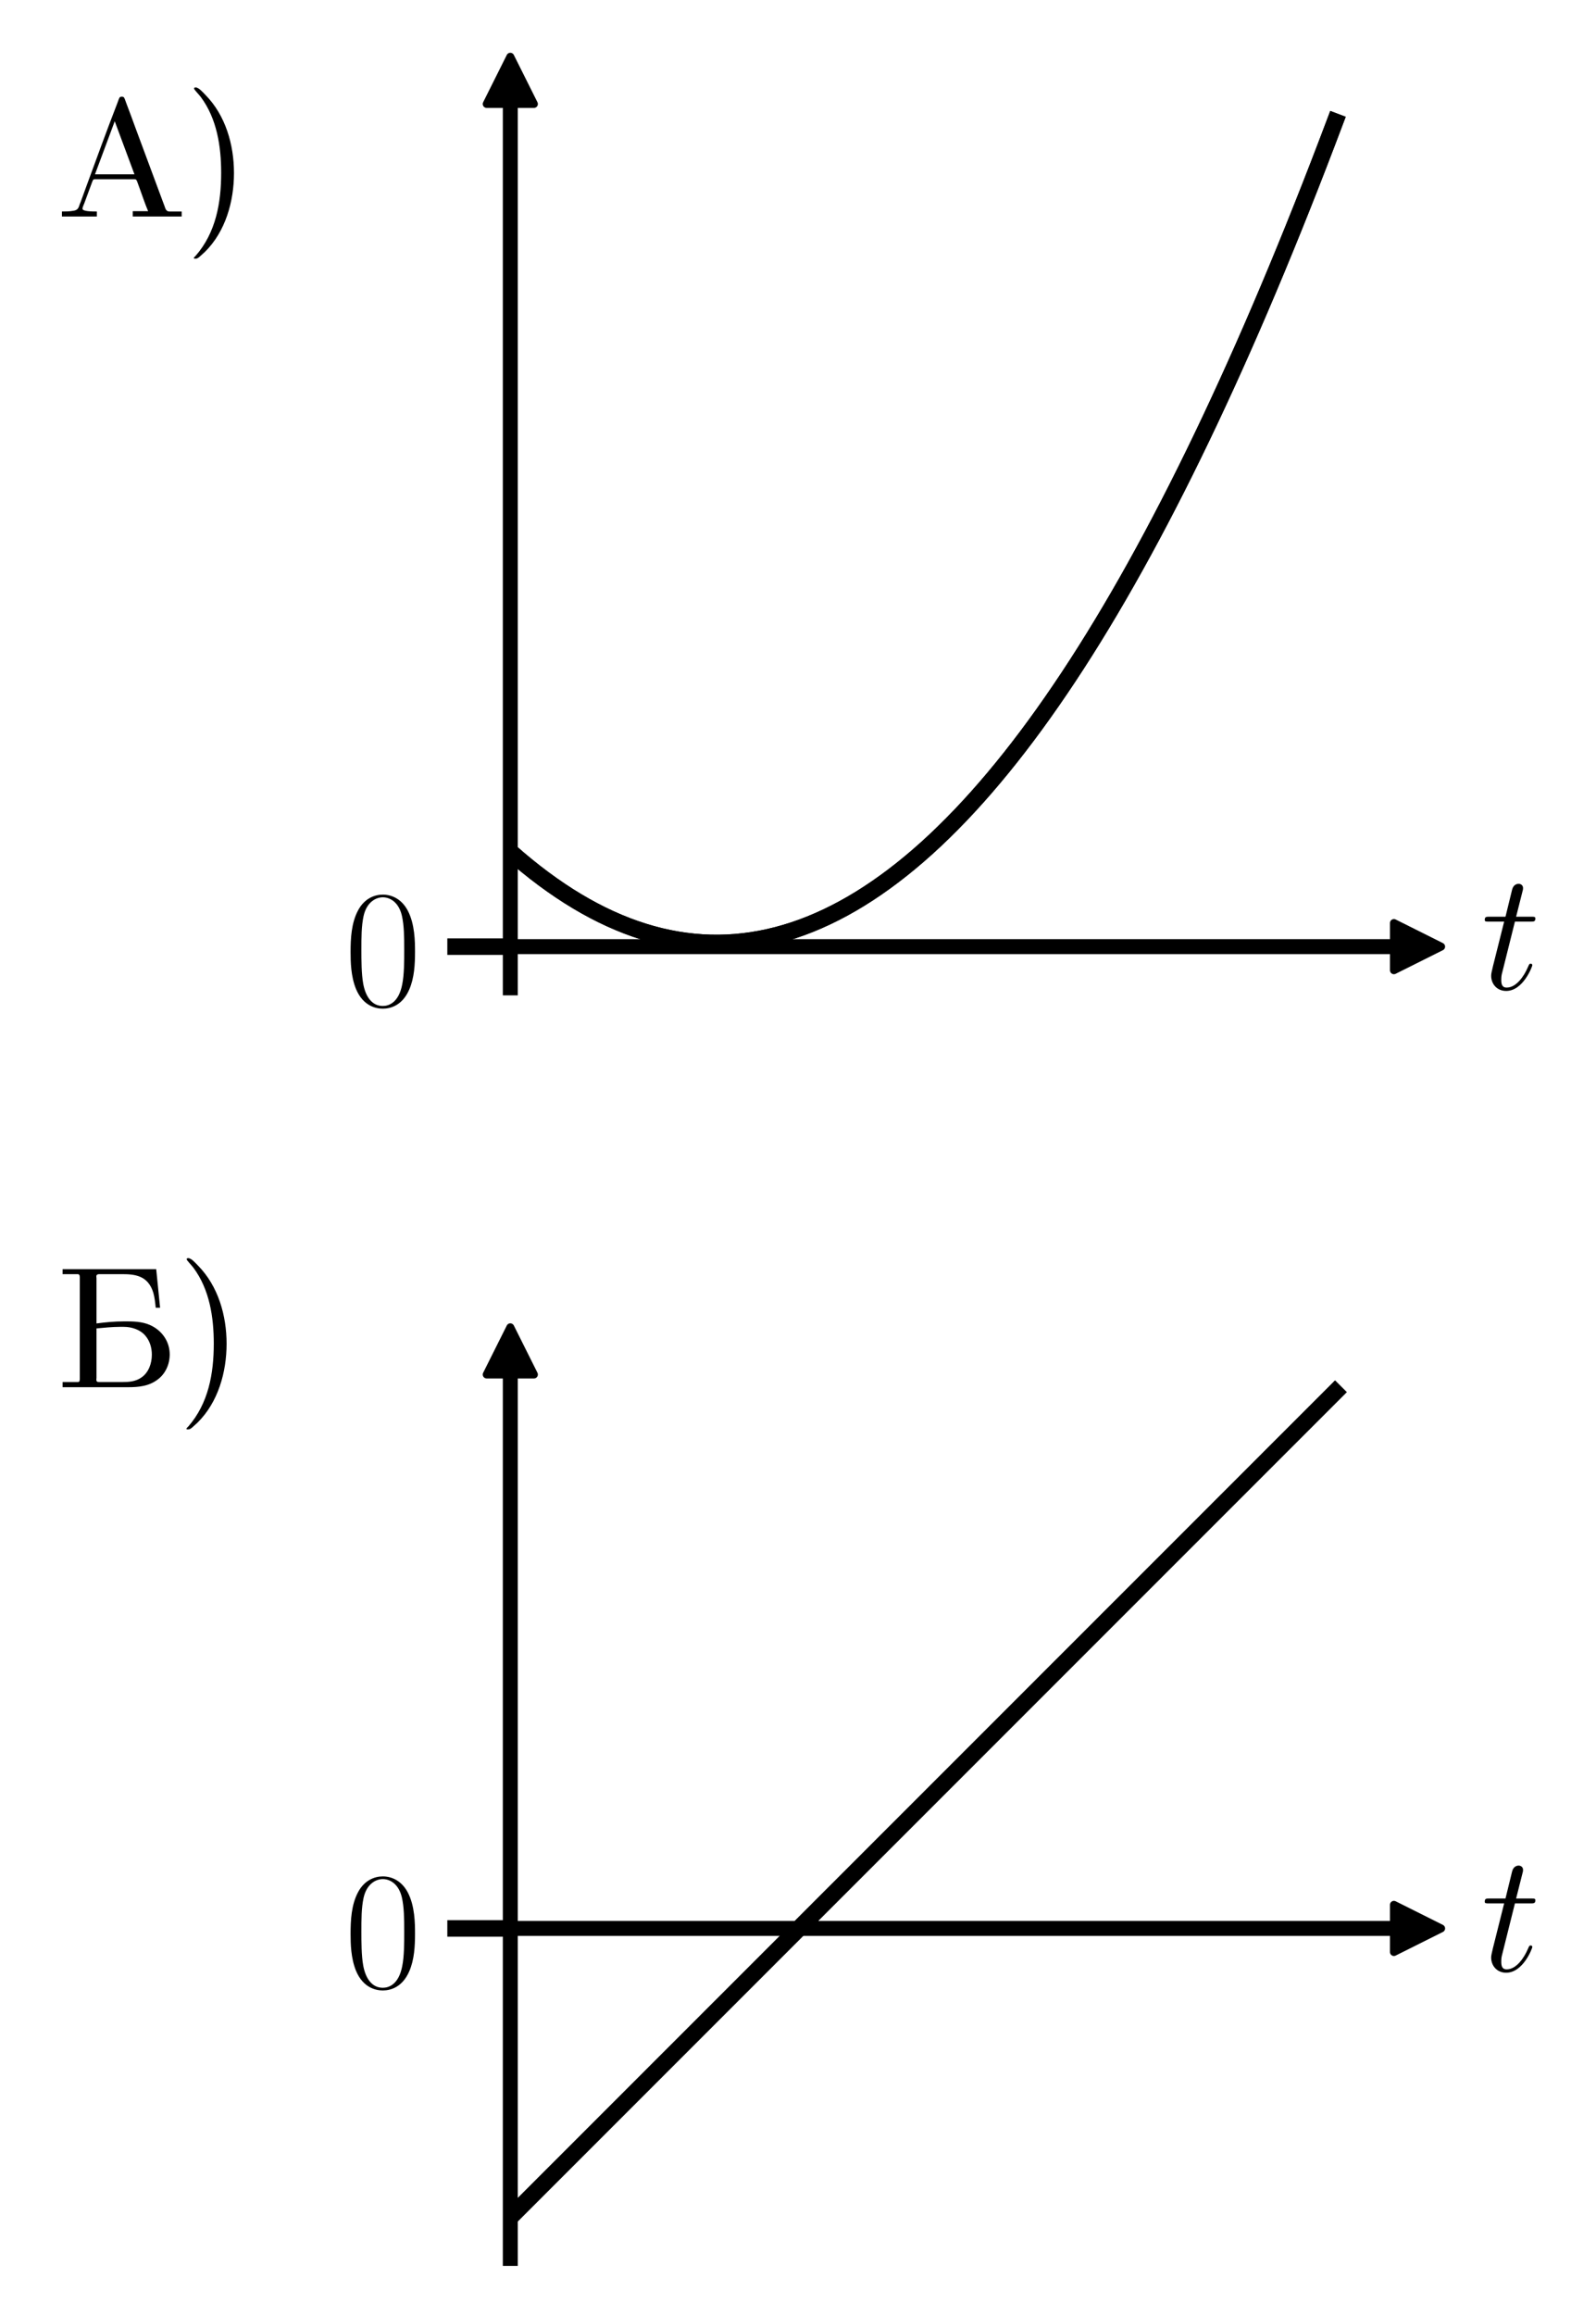 <?xml version="1.0" encoding="utf-8" standalone="no"?>
<!DOCTYPE svg PUBLIC "-//W3C//DTD SVG 1.1//EN"
  "http://www.w3.org/Graphics/SVG/1.1/DTD/svg11.dtd">
<svg xmlns:xlink="http://www.w3.org/1999/xlink" width="202.662pt" height="293.88pt" viewBox="0 0 202.662 293.88" xmlns="http://www.w3.org/2000/svg" version="1.1">
 <defs>
  <style type="text/css">*{stroke-linejoin: round; stroke-linecap: butt}</style>
 </defs>
 <g id="figure_1">
  <g id="patch_1">
   <path d="M 0 293.88 
L 202.662 293.88 
L 202.662 -0 
L 0 -0 
z
" style="fill: #ffffff"/>
  </g>
  <g id="axes_1">
   <g id="patch_2">
    <path d="M 64.8 125.4 
L 180 125.4 
L 180 10.2 
L 64.8 10.2 
z
" style="fill: #ffffff"/>
   </g>
   <g id="matplotlib.axis_1"/>
   <g id="matplotlib.axis_2">
    <g id="ytick_1">
     <g id="line2d_1">
      <defs>
       <path id="mcde1d4bec8" d="M 0 0 
L -8 0 
" style="stroke: #000000; stroke-width: 2.1"/>
      </defs>
      <g>
       <use xlink:href="#mcde1d4bec8" x="64.8" y="120.164" style="stroke: #000000; stroke-width: 2.1"/>
      </g>
     </g>
     <g id="text_1">
      <!-- $\mathdefault{0}$ -->
      <g transform="translate(43.705 127.609) scale(0.21 -0.21)">
       <defs>
        <path id="CMR17-30" d="M 2688 2025 
C 2688 2416 2682 3080 2413 3591 
C 2176 4039 1798 4198 1466 4198 
C 1158 4198 768 4058 525 3597 
C 269 3118 243 2524 243 2025 
C 243 1661 250 1106 448 619 
C 723 -39 1216 -128 1466 -128 
C 1760 -128 2208 -7 2470 600 
C 2662 1042 2688 1559 2688 2025 
z
M 1466 -26 
C 1056 -26 813 325 723 812 
C 653 1188 653 1738 653 2096 
C 653 2588 653 2997 736 3387 
C 858 3929 1216 4096 1466 4096 
C 1728 4096 2067 3923 2189 3400 
C 2272 3036 2278 2607 2278 2096 
C 2278 1680 2278 1169 2202 792 
C 2067 95 1690 -26 1466 -26 
z
" transform="scale(0.016)"/>
       </defs>
       <use xlink:href="#CMR17-30" transform="scale(0.996)"/>
      </g>
     </g>
    </g>
   </g>
   <g id="line2d_2">
    <defs>
     <path id="m5329a4faa4" d="M 3 0 
L -3 -3 
L -3 3 
z
" style="stroke: #000000; stroke-linejoin: miter"/>
    </defs>
    <g>
     <use xlink:href="#m5329a4faa4" x="180" y="120.164" style="stroke: #000000; stroke-linejoin: miter"/>
    </g>
   </g>
   <g id="line2d_3">
    <defs>
     <path id="m3a99c87860" d="M 0 -3 
L -3 3 
L 3 3 
z
" style="stroke: #000000; stroke-linejoin: miter"/>
    </defs>
    <g>
     <use xlink:href="#m3a99c87860" x="64.8" y="10.2" style="stroke: #000000; stroke-linejoin: miter"/>
    </g>
   </g>
   <g id="line2d_4">
    <path d="M 64.8 108.115 
L 65.858 109.033 
L 66.916 109.912 
L 67.974 110.754 
L 69.031 111.557 
L 70.089 112.323 
L 71.147 113.051 
L 72.205 113.742 
L 73.263 114.394 
L 74.321 115.009 
L 75.379 115.586 
L 76.436 116.125 
L 77.494 116.626 
L 78.552 117.089 
L 79.61 117.515 
L 80.668 117.902 
L 81.726 118.252 
L 82.783 118.564 
L 83.841 118.839 
L 84.899 119.075 
L 85.957 119.274 
L 87.015 119.434 
L 88.073 119.557 
L 89.131 119.642 
L 90.188 119.69 
L 91.246 119.699 
L 92.304 119.671 
L 93.362 119.604 
L 94.42 119.5 
L 95.478 119.359 
L 96.536 119.179 
L 97.593 118.961 
L 98.651 118.706 
L 99.709 118.413 
L 100.767 118.082 
L 101.825 117.713 
L 102.883 117.307 
L 103.94 116.862 
L 104.998 116.38 
L 106.056 115.86 
L 107.114 115.302 
L 108.172 114.706 
L 109.23 114.073 
L 110.288 113.401 
L 111.345 112.692 
L 112.403 111.945 
L 113.461 111.16 
L 114.519 110.338 
L 115.577 109.477 
L 116.635 108.579 
L 117.693 107.643 
L 118.75 106.669 
L 119.808 105.657 
L 120.866 104.607 
L 121.924 103.52 
L 122.982 102.394 
L 124.04 101.231 
L 125.098 100.03 
L 126.155 98.792 
L 127.213 97.515 
L 128.271 96.201 
L 129.329 94.848 
L 130.387 93.458 
L 131.445 92.031 
L 132.502 90.565 
L 133.56 89.061 
L 134.618 87.52 
L 135.676 85.941 
L 136.734 84.324 
L 137.792 82.669 
L 138.85 80.976 
L 139.907 79.246 
L 140.965 77.478 
L 142.023 75.672 
L 143.081 73.828 
L 144.139 71.946 
L 145.197 70.026 
L 146.255 68.069 
L 147.312 66.074 
L 148.37 64.041 
L 149.428 61.97 
L 150.486 59.861 
L 151.544 57.714 
L 152.602 55.53 
L 153.66 53.308 
L 154.717 51.048 
L 155.775 48.75 
L 156.833 46.414 
L 157.891 44.041 
L 158.949 41.63 
L 160.007 39.181 
L 161.064 36.694 
L 162.122 34.169 
L 163.18 31.606 
L 164.238 29.006 
L 165.296 26.368 
L 166.354 23.692 
L 167.412 20.978 
L 168.469 18.226 
L 169.527 15.436 
" clip-path="url(#p9679cfe928)" style="fill: none; stroke: #000000; stroke-width: 2.1; stroke-linecap: square"/>
   </g>
   <g id="line2d_5">
    <path d="M 64.8 108.115 
L 65.858 109.033 
L 66.916 109.912 
L 67.974 110.754 
L 69.031 111.557 
L 70.089 112.323 
L 71.147 113.051 
L 72.205 113.742 
L 73.263 114.394 
L 74.321 115.009 
L 75.379 115.586 
L 76.436 116.125 
L 77.494 116.626 
L 78.552 117.089 
L 79.61 117.515 
L 80.668 117.902 
L 81.726 118.252 
L 82.783 118.564 
L 83.841 118.839 
L 84.899 119.075 
L 85.957 119.274 
L 87.015 119.434 
L 88.073 119.557 
L 89.131 119.642 
L 90.188 119.69 
L 91.246 119.699 
L 92.304 119.671 
L 93.362 119.604 
L 94.42 119.5 
L 95.478 119.359 
L 96.536 119.179 
L 97.593 118.961 
L 98.651 118.706 
L 99.709 118.413 
L 100.767 118.082 
L 101.825 117.713 
L 102.883 117.307 
L 103.94 116.862 
L 104.998 116.38 
L 106.056 115.86 
L 107.114 115.302 
L 108.172 114.706 
L 109.23 114.073 
L 110.288 113.401 
L 111.345 112.692 
L 112.403 111.945 
L 113.461 111.16 
L 114.519 110.338 
L 115.577 109.477 
L 116.635 108.579 
L 117.693 107.643 
L 118.75 106.669 
L 119.808 105.657 
L 120.866 104.607 
L 121.924 103.52 
L 122.982 102.394 
L 124.04 101.231 
L 125.098 100.03 
L 126.155 98.792 
L 127.213 97.515 
L 128.271 96.201 
L 129.329 94.848 
L 130.387 93.458 
L 131.445 92.031 
L 132.502 90.565 
L 133.56 89.061 
L 134.618 87.52 
L 135.676 85.941 
L 136.734 84.324 
L 137.792 82.669 
L 138.85 80.976 
L 139.907 79.246 
L 140.965 77.478 
L 142.023 75.672 
L 143.081 73.828 
L 144.139 71.946 
L 145.197 70.026 
L 146.255 68.069 
L 147.312 66.074 
L 148.37 64.041 
L 149.428 61.97 
L 150.486 59.861 
L 151.544 57.714 
L 152.602 55.53 
L 153.66 53.308 
L 154.717 51.048 
L 155.775 48.75 
L 156.833 46.414 
L 157.891 44.041 
L 158.949 41.63 
L 160.007 39.181 
L 161.064 36.694 
L 162.122 34.169 
L 163.18 31.606 
L 164.238 29.006 
L 165.296 26.368 
L 166.354 23.692 
L 167.412 20.978 
L 168.469 18.226 
L 169.527 15.436 
" clip-path="url(#p9679cfe928)" style="fill: none; stroke: #000000; stroke-width: 2.1; stroke-linecap: square"/>
   </g>
   <g id="patch_3">
    <path d="M 64.8 125.4 
L 64.8 10.2 
" style="fill: none; stroke: #000000; stroke-width: 1.9; stroke-linejoin: miter; stroke-linecap: square"/>
   </g>
   <g id="patch_4">
    <path d="M 64.8 120.164 
L 180 120.164 
" style="fill: none; stroke: #000000; stroke-width: 1.9; stroke-linejoin: miter; stroke-linecap: square"/>
   </g>
   <g id="text_2">
    <!-- $t$ -->
    <g transform="translate(188.064 125.575) scale(0.21 -0.21)">
     <defs>
      <path id="CMMI12-74" d="M 1286 2566 
L 1875 2566 
C 1997 2566 2061 2566 2061 2681 
C 2061 2752 2022 2752 1894 2752 
L 1331 2752 
L 1568 3692 
C 1594 3781 1594 3794 1594 3840 
C 1594 3943 1510 4000 1427 4000 
C 1376 4000 1229 3981 1178 3775 
L 928 2752 
L 326 2752 
C 198 2752 141 2752 141 2630 
C 141 2566 186 2566 307 2566 
L 877 2566 
L 454 881 
C 403 658 384 594 384 511 
C 384 211 595 -64 954 -64 
C 1600 -64 1946 868 1946 912 
C 1946 951 1920 970 1882 970 
C 1869 970 1843 970 1830 944 
C 1824 938 1818 931 1773 829 
C 1638 511 1344 64 973 64 
C 781 64 768 224 768 364 
C 768 370 768 492 787 568 
L 1286 2566 
z
" transform="scale(0.016)"/>
     </defs>
     <use xlink:href="#CMMI12-74" transform="scale(0.996)"/>
    </g>
   </g>
  </g>
  <g id="axes_2">
   <g id="patch_5">
    <path d="M 64.8 286.68 
L 180 286.68 
L 180 171.48 
L 64.8 171.48 
z
" style="fill: #ffffff"/>
   </g>
   <g id="matplotlib.axis_3"/>
   <g id="matplotlib.axis_4">
    <g id="ytick_2">
     <g id="line2d_6">
      <g>
       <use xlink:href="#mcde1d4bec8" x="64.8" y="244.789" style="stroke: #000000; stroke-width: 2.1"/>
      </g>
     </g>
     <g id="text_3">
      <!-- $\mathdefault{0}$ -->
      <g transform="translate(43.705 252.235) scale(0.21 -0.21)">
       <use xlink:href="#CMR17-30" transform="scale(0.996)"/>
      </g>
     </g>
    </g>
   </g>
   <g id="line2d_7">
    <g>
     <use xlink:href="#m5329a4faa4" x="180" y="244.789" style="stroke: #000000; stroke-linejoin: miter"/>
    </g>
   </g>
   <g id="line2d_8">
    <g>
     <use xlink:href="#m3a99c87860" x="64.8" y="171.48" style="stroke: #000000; stroke-linejoin: miter"/>
    </g>
   </g>
   <g id="line2d_9">
    <path d="M 64.8 281.444 
L 65.858 280.386 
L 66.916 279.328 
L 67.974 278.27 
L 69.031 277.212 
L 70.089 276.154 
L 71.147 275.097 
L 72.205 274.039 
L 73.263 272.981 
L 74.321 271.923 
L 75.379 270.865 
L 76.436 269.807 
L 77.494 268.749 
L 78.552 267.692 
L 79.61 266.634 
L 80.668 265.576 
L 81.726 264.518 
L 82.783 263.46 
L 83.841 262.402 
L 84.899 261.344 
L 85.957 260.287 
L 87.015 259.229 
L 88.073 258.171 
L 89.131 257.113 
L 90.188 256.055 
L 91.246 254.997 
L 92.304 253.94 
L 93.362 252.882 
L 94.42 251.824 
L 95.478 250.766 
L 96.536 249.708 
L 97.593 248.65 
L 98.651 247.592 
L 99.709 246.535 
L 100.767 245.477 
L 101.825 244.419 
L 102.883 243.361 
L 103.94 242.303 
L 104.998 241.245 
L 106.056 240.187 
L 107.114 239.13 
L 108.172 238.072 
L 109.23 237.014 
L 110.288 235.956 
L 111.345 234.898 
L 112.403 233.84 
L 113.461 232.782 
L 114.519 231.725 
L 115.577 230.667 
L 116.635 229.609 
L 117.693 228.551 
L 118.75 227.493 
L 119.808 226.435 
L 120.866 225.378 
L 121.924 224.32 
L 122.982 223.262 
L 124.04 222.204 
L 125.098 221.146 
L 126.155 220.088 
L 127.213 219.03 
L 128.271 217.973 
L 129.329 216.915 
L 130.387 215.857 
L 131.445 214.799 
L 132.502 213.741 
L 133.56 212.683 
L 134.618 211.625 
L 135.676 210.568 
L 136.734 209.51 
L 137.792 208.452 
L 138.85 207.394 
L 139.907 206.336 
L 140.965 205.278 
L 142.023 204.22 
L 143.081 203.163 
L 144.139 202.105 
L 145.197 201.047 
L 146.255 199.989 
L 147.312 198.931 
L 148.37 197.873 
L 149.428 196.816 
L 150.486 195.758 
L 151.544 194.7 
L 152.602 193.642 
L 153.66 192.584 
L 154.717 191.526 
L 155.775 190.468 
L 156.833 189.411 
L 157.891 188.353 
L 158.949 187.295 
L 160.007 186.237 
L 161.064 185.179 
L 162.122 184.121 
L 163.18 183.063 
L 164.238 182.006 
L 165.296 180.948 
L 166.354 179.89 
L 167.412 178.832 
L 168.469 177.774 
L 169.527 176.716 
" clip-path="url(#p685662d3cf)" style="fill: none; stroke: #000000; stroke-width: 2.1; stroke-linecap: square"/>
   </g>
   <g id="line2d_10">
    <path d="M 64.8 281.444 
L 65.858 280.386 
L 66.916 279.328 
L 67.974 278.27 
L 69.031 277.212 
L 70.089 276.154 
L 71.147 275.097 
L 72.205 274.039 
L 73.263 272.981 
L 74.321 271.923 
L 75.379 270.865 
L 76.436 269.807 
L 77.494 268.749 
L 78.552 267.692 
L 79.61 266.634 
L 80.668 265.576 
L 81.726 264.518 
L 82.783 263.46 
L 83.841 262.402 
L 84.899 261.344 
L 85.957 260.287 
L 87.015 259.229 
L 88.073 258.171 
L 89.131 257.113 
L 90.188 256.055 
L 91.246 254.997 
L 92.304 253.94 
L 93.362 252.882 
L 94.42 251.824 
L 95.478 250.766 
L 96.536 249.708 
L 97.593 248.65 
L 98.651 247.592 
L 99.709 246.535 
L 100.767 245.477 
L 101.825 244.419 
L 102.883 243.361 
L 103.94 242.303 
L 104.998 241.245 
L 106.056 240.187 
L 107.114 239.13 
L 108.172 238.072 
L 109.23 237.014 
L 110.288 235.956 
L 111.345 234.898 
L 112.403 233.84 
L 113.461 232.782 
L 114.519 231.725 
L 115.577 230.667 
L 116.635 229.609 
L 117.693 228.551 
L 118.75 227.493 
L 119.808 226.435 
L 120.866 225.378 
L 121.924 224.32 
L 122.982 223.262 
L 124.04 222.204 
L 125.098 221.146 
L 126.155 220.088 
L 127.213 219.03 
L 128.271 217.973 
L 129.329 216.915 
L 130.387 215.857 
L 131.445 214.799 
L 132.502 213.741 
L 133.56 212.683 
L 134.618 211.625 
L 135.676 210.568 
L 136.734 209.51 
L 137.792 208.452 
L 138.85 207.394 
L 139.907 206.336 
L 140.965 205.278 
L 142.023 204.22 
L 143.081 203.163 
L 144.139 202.105 
L 145.197 201.047 
L 146.255 199.989 
L 147.312 198.931 
L 148.37 197.873 
L 149.428 196.816 
L 150.486 195.758 
L 151.544 194.7 
L 152.602 193.642 
L 153.66 192.584 
L 154.717 191.526 
L 155.775 190.468 
L 156.833 189.411 
L 157.891 188.353 
L 158.949 187.295 
L 160.007 186.237 
L 161.064 185.179 
L 162.122 184.121 
L 163.18 183.063 
L 164.238 182.006 
L 165.296 180.948 
L 166.354 179.89 
L 167.412 178.832 
L 168.469 177.774 
L 169.527 176.716 
" clip-path="url(#p685662d3cf)" style="fill: none; stroke: #000000; stroke-width: 2.1; stroke-linecap: square"/>
   </g>
   <g id="patch_6">
    <path d="M 64.8 286.68 
L 64.8 171.48 
" style="fill: none; stroke: #000000; stroke-width: 1.9; stroke-linejoin: miter; stroke-linecap: square"/>
   </g>
   <g id="patch_7">
    <path d="M 64.8 244.789 
L 180 244.789 
" style="fill: none; stroke: #000000; stroke-width: 1.9; stroke-linejoin: miter; stroke-linecap: square"/>
   </g>
   <g id="text_4">
    <!-- $t$ -->
    <g transform="translate(188.064 250.2) scale(0.21 -0.21)">
     <use xlink:href="#CMMI12-74" transform="scale(0.996)"/>
    </g>
   </g>
  </g>
  <g id="text_5">
   <!-- $\textrm{\bf A)}$ -->
   <g transform="translate(7.2 27.48) scale(0.21 -0.21)">
    <defs>
     <path id="SFBX3583-41" d="M 198 189 
L 198 0 
L 1523 0 
L 1523 189 
C 1350 189 979 189 979 293 
C 979 365 1037 462 1062 540 
L 1350 1321 
C 1376 1373 1376 1412 1446 1412 
L 2957 1412 
C 3027 1412 3034 1367 3059 1308 
L 3142 1080 
C 3251 786 3347 487 3469 201 
L 2886 201 
L 2886 0 
L 4742 0 
L 4742 189 
L 4282 189 
C 4122 189 4122 338 4064 466 
L 2989 3360 
C 2880 3664 2765 3968 2650 4273 
L 2586 4447 
C 2560 4499 2560 4544 2470 4544 
C 2381 4544 2381 4499 2355 4447 
L 2291 4273 
C 1888 3236 1510 2188 1126 1146 
L 902 531 
C 832 396 858 240 614 214 
C 474 189 339 189 198 189 
z
M 1453 1600 
L 2202 3612 
L 2950 1600 
L 1453 1600 
z
" transform="scale(0.016)"/>
     <path id="SFBX3583-29" d="M 384 4876 
C 378 4870 378 4863 378 4857 
C 378 4811 557 4636 634 4533 
C 1248 3708 1408 2657 1408 1651 
C 1408 528 1210 -614 435 -1497 
C 416 -1516 371 -1549 371 -1581 
C 371 -1594 390 -1600 403 -1600 
L 435 -1600 
C 518 -1600 550 -1555 602 -1516 
L 794 -1341 
C 1574 -569 1894 572 1894 1648 
C 1894 2724 1574 3839 806 4617 
C 710 4714 557 4896 435 4896 
C 416 4896 397 4889 384 4876 
z
" transform="scale(0.016)"/>
    </defs>
    <use xlink:href="#SFBX3583-41" transform="scale(0.996)"/>
    <use xlink:href="#SFBX3583-29" transform="translate(77.01 0) scale(0.996)"/>
   </g>
  </g>
  <g id="text_6">
   <!-- $\textrm{\bf Б)}$ -->
   <g transform="translate(7.2 176.088) scale(0.21 -0.21)">
    <defs>
     <path id="SFBX3583-c1" d="M 224 4476 
L 224 4288 
L 819 4288 
L 864 4255 
L 877 4183 
L 877 299 
L 864 221 
L 819 195 
L 224 195 
L 224 0 
L 2720 0 
C 3104 0 3488 39 3808 274 
C 4122 494 4288 865 4288 1242 
C 4288 1703 4032 2093 3642 2308 
C 3347 2470 3021 2496 2694 2496 
L 2534 2496 
C 2189 2496 1850 2464 1510 2418 
L 1510 4130 
C 1510 4150 1504 4176 1504 4203 
C 1504 4282 1574 4288 1638 4288 
L 2483 4288 
C 2970 4288 3469 4235 3667 3579 
C 3718 3395 3738 3204 3757 3014 
L 3923 3014 
L 3776 4476 
L 224 4476 
z
M 1510 2230 
C 1811 2256 2099 2289 2400 2289 
L 2547 2289 
C 2835 2289 3155 2191 3354 1965 
C 3533 1764 3610 1498 3610 1232 
C 3610 901 3488 551 3206 363 
C 2989 214 2739 195 2483 195 
L 1632 195 
C 1555 195 1504 201 1504 286 
C 1504 312 1510 338 1510 357 
L 1510 2230 
z
" transform="scale(0.016)"/>
    </defs>
    <use xlink:href="#SFBX3583-c1" transform="scale(0.996)"/>
    <use xlink:href="#SFBX3583-29" transform="translate(72.544 0) scale(0.996)"/>
   </g>
  </g>
 </g>
 <defs>
  <clipPath id="p9679cfe928">
   <rect x="64.8" y="10.2" width="115.2" height="115.2"/>
  </clipPath>
  <clipPath id="p685662d3cf">
   <rect x="64.8" y="171.48" width="115.2" height="115.2"/>
  </clipPath>
 </defs>
</svg>
